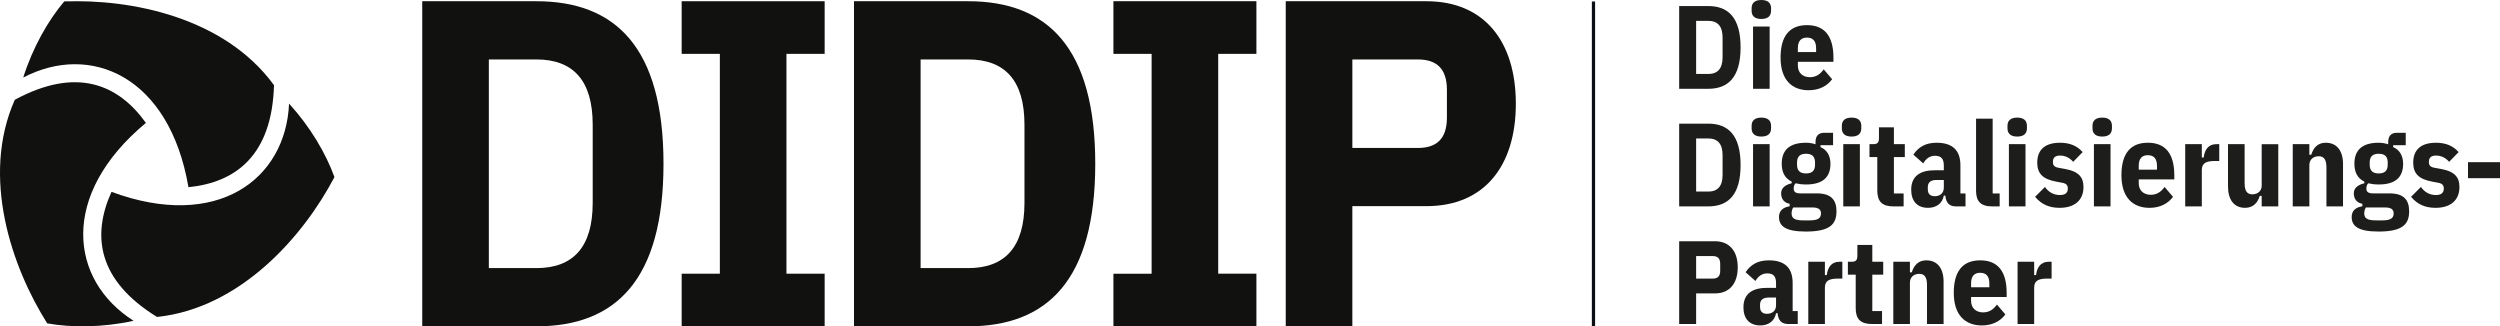 <?xml version="1.0" encoding="utf-8"?>
<svg xmlns="http://www.w3.org/2000/svg" data-name="Ebene 2" id="Ebene_2" viewBox="0 0 2317.2 302.47">
  <defs>
    <style>
      .cls-1 {
        fill: #1d1d1b;
      }

      .cls-2, .cls-3 {
        fill: #111110;
      }

      .cls-3 {
        stroke: #0a0e15;
        stroke-miterlimit: 10;
        stroke-width: 3px;
      }
    </style>
  </defs>
  <g data-name="Ebene 1" id="Ebene_1-2">
    <g>
      <g>
        <g>
          <g>
            <path class="cls-2" d="M309.98,164.13c-7.8-21.72-22.4-46.58-42.06-68.1-3,70.25-66.58,118.04-164.58,81.8,39.71,36.98,83.68,43.94,116.09,41.51,35.45-2.65,69.18-22.21,90.55-55.22Z"/>
            <path class="cls-2" d="M145.55,293.78c77.91-8.26,136.12-75.52,164.43-129.65-52.34,52.72-113.43,69.08-206.64,13.7-18.23,40.25-13.1,81.9,42.21,115.95Z"/>
          </g>
          <g>
            <path class="cls-2" d="M43.79,299.71c22.71,4.1,51.54,3.89,80-2.37-59.34-37.72-68.93-116.68,11.45-183.44-51.88,15.9-79.89,50.51-94,79.78-15.43,32.03-15.36,71.02,2.54,106.03Z"/>
            <path class="cls-2" d="M13.72,92.48c-31.8,71.61-2.65,155.65,30.07,207.23-19.48-71.69-3.11-132.78,91.45-185.81-25.75-35.91-64.38-52.29-121.52-21.42Z"/>
          </g>
          <g>
            <path class="cls-2" d="M59.47,1.38c-14.9,17.62-29.14,42.69-37.94,70.47,62.34-32.52,135.52-1.35,153.14,101.64,12.17-52.88-3.79-94.44-22.09-121.3C132.54,22.82,98.74,3.38,59.47,1.38Z"/>
            <path class="cls-2" d="M253.96,78.96C207.86,15.61,120.5-1.16,59.47,1.38c71.82,18.97,116.54,63.69,115.19,172.11,43.97-4.34,77.47-29.61,79.31-94.53Z"/>
          </g>
        </g>
        <g>
          <path class="cls-2" d="M391.36,1.14h105.77c73.39,0,117.85,42.74,117.85,150.66s-44.46,150.66-117.85,150.66h-105.77V1.14ZM497.13,248.5c34.1,0,52.23-19.43,52.23-60.44v-72.53c0-41.01-18.13-60.44-52.23-60.44h-44.04v193.4h44.04Z"/>
          <path class="cls-2" d="M631.82,302.47v-48.78h35.4V49.92h-35.4V1.14h132.53v48.78h-35.4v203.76h35.4v48.78h-132.53Z"/>
          <path class="cls-2" d="M791.55,1.14h105.77c73.39,0,117.85,42.74,117.85,150.66s-44.46,150.66-117.85,150.66h-105.77V1.14ZM897.32,248.5c34.1,0,52.24-19.43,52.24-60.44v-72.53c0-41.01-18.13-60.44-52.24-60.44h-44.03v193.4h44.03Z"/>
          <path class="cls-2" d="M1032.01,302.47v-48.78h35.4V49.92h-35.4V1.14h132.53v48.78h-35.4v203.76h35.4v48.78h-132.53Z"/>
          <path class="cls-2" d="M1191.73,302.47V1.14h130.38c53.96,0,82.89,37.56,82.89,94.97s-28.93,94.97-82.89,94.97h-68.64v111.38h-61.73ZM1253.47,137.13h60.87c16.4,0,26.77-7.77,26.77-28.06v-25.9c0-20.29-10.36-28.06-26.77-28.06h-60.87v82.02Z"/>
        </g>
      </g>
      <line class="cls-3" x1="1476.96" x2="1476.96" y1="1.38" y2="302.47"/>
      <g>
        <path class="cls-1" d="M1556.39,5.6h26.92c18.68,0,30,10.88,30,38.35s-11.32,38.35-30,38.35h-26.92V5.6ZM1583.32,68.57c8.68,0,13.3-4.95,13.3-15.39v-18.46c0-10.44-4.62-15.39-13.3-15.39h-11.21v49.23h11.21Z"/>
        <path class="cls-1" d="M1623.54,10v-2.42c0-4.62,2.75-7.58,9.01-7.58s9.01,2.97,9.01,7.58v2.42c0,4.62-2.75,7.58-9.01,7.58s-9.01-2.97-9.01-7.58ZM1624.86,24.62h15.39v57.69h-15.39V24.62Z"/>
        <path class="cls-1" d="M1650.36,53.52c0-20.33,8.46-30.22,24.51-30.22s24.51,9.89,24.51,30.22v3.74h-32.97v3.63c0,6.37,4.29,10.66,11.1,10.66,5.71,0,9.56-2.75,12.86-7.25l7.8,9.12c-4.62,6.26-11.98,10.22-21.76,10.22-15.82,0-26.04-10-26.04-30.11ZM1666.4,44.73v3.52h16.92v-3.52c0-6.59-2.86-9.89-8.46-9.89s-8.46,3.3-8.46,9.89Z"/>
        <path class="cls-1" d="M1556.39,114.6h26.92c18.68,0,30,10.88,30,38.35s-11.32,38.35-30,38.35h-26.92v-76.71ZM1583.32,177.57c8.68,0,13.3-4.95,13.3-15.39v-18.46c0-10.44-4.62-15.39-13.3-15.39h-11.21v49.23h11.21Z"/>
        <path class="cls-1" d="M1623.54,119v-2.42c0-4.62,2.75-7.58,9.01-7.58s9.01,2.97,9.01,7.58v2.42c0,4.62-2.75,7.58-9.01,7.58s-9.01-2.97-9.01-7.58ZM1624.86,133.62h15.39v57.69h-15.39v-57.69Z"/>
        <path class="cls-1" d="M1673.76,214.61c-18.9,0-24.84-5.06-24.84-13.52,0-5.6,3.52-8.9,9.89-9.89v-2.31c-5.49-.99-7.91-4.83-7.91-9.78,0-5.38,4.73-8.02,9.78-9.23v-1.54c-6.37-3.08-9.23-8.68-9.23-16.59,0-12.09,6.59-19.45,22.53-19.45,3.08,0,6.15.55,8.79,1.43v-2.09c0-5.82,2.97-8.57,8.02-8.57h8.24v11.54h-11.65v1.76c5.93,2.42,9.23,8.02,9.23,15.39,0,11.98-6.48,19.23-22.64,19.23-3.63,0-6.81-.44-9.67-1.1-1.1.99-1.76,2.75-1.76,4.95,0,2.86,1.65,4.4,6.04,4.4h15.5c13.08,0,18.13,6.04,18.13,16.59,0,12.09-6.15,18.79-28.46,18.79ZM1680.03,192.3h-17.91c-.99,1.43-1.54,3.52-1.54,5.49,0,4.29,2.53,6.48,10.55,6.48h6.15c8.02,0,10.55-2.2,10.55-6.48,0-3.52-2.2-5.49-7.8-5.49ZM1682.33,152.52v-1.76c0-5.39-2.42-8.24-8.35-8.24s-8.35,2.86-8.35,8.24v1.76c0,5.38,2.42,8.24,8.35,8.24s8.35-2.86,8.35-8.24Z"/>
        <path class="cls-1" d="M1707.17,119v-2.42c0-4.62,2.75-7.58,9.01-7.58s9.01,2.97,9.01,7.58v2.42c0,4.62-2.75,7.58-9.01,7.58s-9.01-2.97-9.01-7.58ZM1708.49,133.62h15.39v57.69h-15.39v-57.69Z"/>
        <path class="cls-1" d="M1755.09,191.31c-10.55,0-15.06-4.51-15.06-14.73v-30.99h-7.25v-11.98h3.52c4.07,0,5.27-1.65,5.27-5.6v-10h13.85v15.6h10.11v11.98h-10.11v33.74h9.01v11.98h-9.34Z"/>
        <path class="cls-1" d="M1812.89,191.31c-6.04,0-9.23-3.3-9.78-10h-1.43c-1.21,6.92-6.7,11.32-14.51,11.32-10.33,0-15.71-6.37-15.71-16.81,0-12.53,8.24-18.02,21.87-18.02h8.35v-4.51c0-5.93-2.31-8.9-8.13-8.9-5.05,0-8.35,2.75-10.99,7.03l-9.12-8.13c4.73-6.81,10.99-10.99,21.54-10.99,14.95,0,22.09,7.14,22.09,20.99v26.04h4.73v11.98h-8.9ZM1801.68,173.95v-7.14h-6.92c-5.27,0-7.91,2.31-7.91,6.59v2.09c0,4.4,2.42,6.37,6.48,6.37,4.51,0,8.35-2.53,8.35-7.91Z"/>
        <path class="cls-1" d="M1846.52,191.31c-10.66,0-14.95-4.73-14.95-14.51v-66.82h15.39v69.34h6.48v11.98h-6.92Z"/>
        <path class="cls-1" d="M1860.7,119v-2.42c0-4.62,2.75-7.58,9.01-7.58s9.01,2.97,9.01,7.58v2.42c0,4.62-2.75,7.58-9.01,7.58s-9.01-2.97-9.01-7.58ZM1862.01,133.62h15.39v57.69h-15.39v-57.69Z"/>
        <path class="cls-1" d="M1886.3,182.41l9.12-9.12c3.52,4.95,8.13,7.47,13.85,7.47,4.95,0,7.36-1.98,7.36-5.93,0-3.08-1.43-4.73-4.95-5.38l-5.82-1.1c-12.42-2.31-17.58-7.47-17.58-17.58,0-12.09,7.36-18.46,21.1-18.46,9.12,0,15.82,2.86,20.99,8.68l-8.79,9.01c-3.19-3.74-7.47-5.82-12.09-5.82s-6.7,1.98-6.7,5.94c0,3.19,1.54,4.73,5.17,5.38l6.04,1.1c12.09,2.2,17.14,7.14,17.14,16.7,0,12.31-8.24,19.34-22.2,19.34-9.56,0-16.92-3.3-22.64-10.22Z"/>
        <path class="cls-1" d="M1939.49,119v-2.42c0-4.62,2.75-7.58,9.01-7.58s9.01,2.97,9.01,7.58v2.42c0,4.62-2.75,7.58-9.01,7.58s-9.01-2.97-9.01-7.58ZM1940.81,133.62h15.39v57.69h-15.39v-57.69Z"/>
        <path class="cls-1" d="M1966.3,162.52c0-20.33,8.46-30.22,24.51-30.22s24.51,9.89,24.51,30.22v3.74h-32.97v3.63c0,6.37,4.29,10.66,11.1,10.66,5.71,0,9.56-2.75,12.86-7.25l7.8,9.12c-4.62,6.26-11.98,10.22-21.76,10.22-15.82,0-26.04-10-26.04-30.11ZM1982.35,153.73v3.52h16.92v-3.52c0-6.59-2.86-9.89-8.46-9.89s-8.46,3.3-8.46,9.89Z"/>
        <path class="cls-1" d="M2025.43,191.31v-57.69h15.39v12.31h1.76c.77-6.59,3.96-12.31,11.65-12.31h2.75v15.61h-3.96c-8.35,0-12.2,1.98-12.2,8.46v33.63h-15.39Z"/>
        <path class="cls-1" d="M2096.31,181.53h-1.76c-1.87,6.04-5.82,11.1-13.63,11.1-10.22,0-15.82-7.47-15.82-19.78v-39.23h15.39v36.27c0,6.92,2.2,10.22,7.14,10.22s8.68-2.97,8.68-8.13v-38.35h15.38v57.69h-15.38v-9.78Z"/>
        <path class="cls-1" d="M2125.1,191.31v-57.69h15.39v9.78h1.76c1.87-6.04,5.71-11.1,13.41-11.1,10.33,0,16.04,7.47,16.04,19.78v39.23h-15.38v-36.26c0-6.92-2.2-10.22-7.14-10.22s-8.68,2.97-8.68,8.13v38.35h-15.39Z"/>
        <path class="cls-1" d="M2204.56,214.61c-18.9,0-24.84-5.06-24.84-13.52,0-5.6,3.52-8.9,9.89-9.89v-2.31c-5.49-.99-7.91-4.83-7.91-9.78,0-5.38,4.72-8.02,9.78-9.23v-1.54c-6.37-3.08-9.23-8.68-9.23-16.59,0-12.09,6.59-19.45,22.53-19.45,3.08,0,6.15.55,8.79,1.43v-2.09c0-5.82,2.97-8.57,8.02-8.57h8.24v11.54h-11.65v1.76c5.93,2.42,9.23,8.02,9.23,15.39,0,11.98-6.48,19.23-22.64,19.23-3.63,0-6.81-.44-9.67-1.1-1.1.99-1.76,2.75-1.76,4.95,0,2.86,1.65,4.4,6.04,4.4h15.49c13.08,0,18.13,6.04,18.13,16.59,0,12.09-6.15,18.79-28.46,18.79ZM2210.82,192.3h-17.91c-.99,1.43-1.54,3.52-1.54,5.49,0,4.29,2.53,6.48,10.55,6.48h6.15c8.02,0,10.55-2.2,10.55-6.48,0-3.52-2.2-5.49-7.8-5.49ZM2213.13,152.52v-1.76c0-5.39-2.42-8.24-8.35-8.24s-8.35,2.86-8.35,8.24v1.76c0,5.38,2.42,8.24,8.35,8.24s8.35-2.86,8.35-8.24Z"/>
        <path class="cls-1" d="M2234.78,182.41l9.12-9.12c3.52,4.95,8.13,7.47,13.85,7.47,4.95,0,7.36-1.98,7.36-5.93,0-3.08-1.43-4.73-4.95-5.38l-5.82-1.1c-12.42-2.31-17.58-7.47-17.58-17.58,0-12.09,7.36-18.46,21.1-18.46,9.12,0,15.83,2.86,20.99,8.68l-8.79,9.01c-3.19-3.74-7.47-5.82-12.09-5.82s-6.71,1.98-6.71,5.94c0,3.19,1.54,4.73,5.17,5.38l6.04,1.1c12.09,2.2,17.14,7.14,17.14,16.7,0,12.31-8.24,19.34-22.2,19.34-9.56,0-16.92-3.3-22.64-10.22Z"/>
        <path class="cls-1" d="M2287.53,165.16v-14.84h29.67v14.84h-29.67Z"/>
        <path class="cls-1" d="M1556.39,300.31v-76.71h33.19c13.74,0,21.1,9.56,21.1,24.18s-7.36,24.18-21.1,24.18h-17.47v28.35h-15.71ZM1572.11,258.22h15.5c4.18,0,6.81-1.98,6.81-7.14v-6.59c0-5.17-2.64-7.14-6.81-7.14h-15.5v20.88Z"/>
        <path class="cls-1" d="M1657.39,300.31c-6.04,0-9.23-3.3-9.78-10h-1.43c-1.21,6.92-6.7,11.32-14.51,11.32-10.33,0-15.71-6.37-15.71-16.81,0-12.53,8.24-18.02,21.87-18.02h8.35v-4.51c0-5.93-2.31-8.9-8.13-8.9-5.05,0-8.35,2.75-10.99,7.03l-9.12-8.13c4.73-6.81,10.99-10.99,21.54-10.99,14.95,0,22.09,7.14,22.09,20.99v26.04h4.73v11.98h-8.9ZM1646.18,282.95v-7.14h-6.92c-5.27,0-7.91,2.31-7.91,6.59v2.09c0,4.4,2.42,6.37,6.48,6.37,4.51,0,8.35-2.53,8.35-7.91Z"/>
        <path class="cls-1" d="M1676.07,300.31v-57.69h15.39v12.31h1.76c.77-6.59,3.96-12.31,11.65-12.31h2.75v15.61h-3.96c-8.35,0-12.2,1.98-12.2,8.46v33.63h-15.39Z"/>
        <path class="cls-1" d="M1735.08,300.31c-10.55,0-15.06-4.51-15.06-14.73v-30.99h-7.25v-11.98h3.52c4.07,0,5.27-1.65,5.27-5.6v-10h13.85v15.6h10.11v11.98h-10.11v33.74h9.01v11.98h-9.34Z"/>
        <path class="cls-1" d="M1754.87,300.31v-57.69h15.39v9.78h1.76c1.87-6.04,5.71-11.1,13.41-11.1,10.33,0,16.04,7.47,16.04,19.78v39.23h-15.38v-36.26c0-6.92-2.2-10.22-7.14-10.22s-8.68,2.97-8.68,8.13v38.35h-15.39Z"/>
        <path class="cls-1" d="M1810.91,271.52c0-20.33,8.46-30.22,24.51-30.22s24.51,9.89,24.51,30.22v3.74h-32.97v3.63c0,6.37,4.29,10.66,11.1,10.66,5.71,0,9.56-2.75,12.86-7.25l7.8,9.12c-4.62,6.26-11.98,10.22-21.76,10.22-15.82,0-26.04-10-26.04-30.11ZM1826.96,262.73v3.52h16.92v-3.52c0-6.59-2.86-9.89-8.46-9.89s-8.46,3.3-8.46,9.89Z"/>
        <path class="cls-1" d="M1870.04,300.31v-57.69h15.39v12.31h1.76c.77-6.59,3.96-12.31,11.65-12.31h2.75v15.61h-3.96c-8.35,0-12.2,1.98-12.2,8.46v33.63h-15.39Z"/>
      </g>
    </g>
  </g>
</svg>